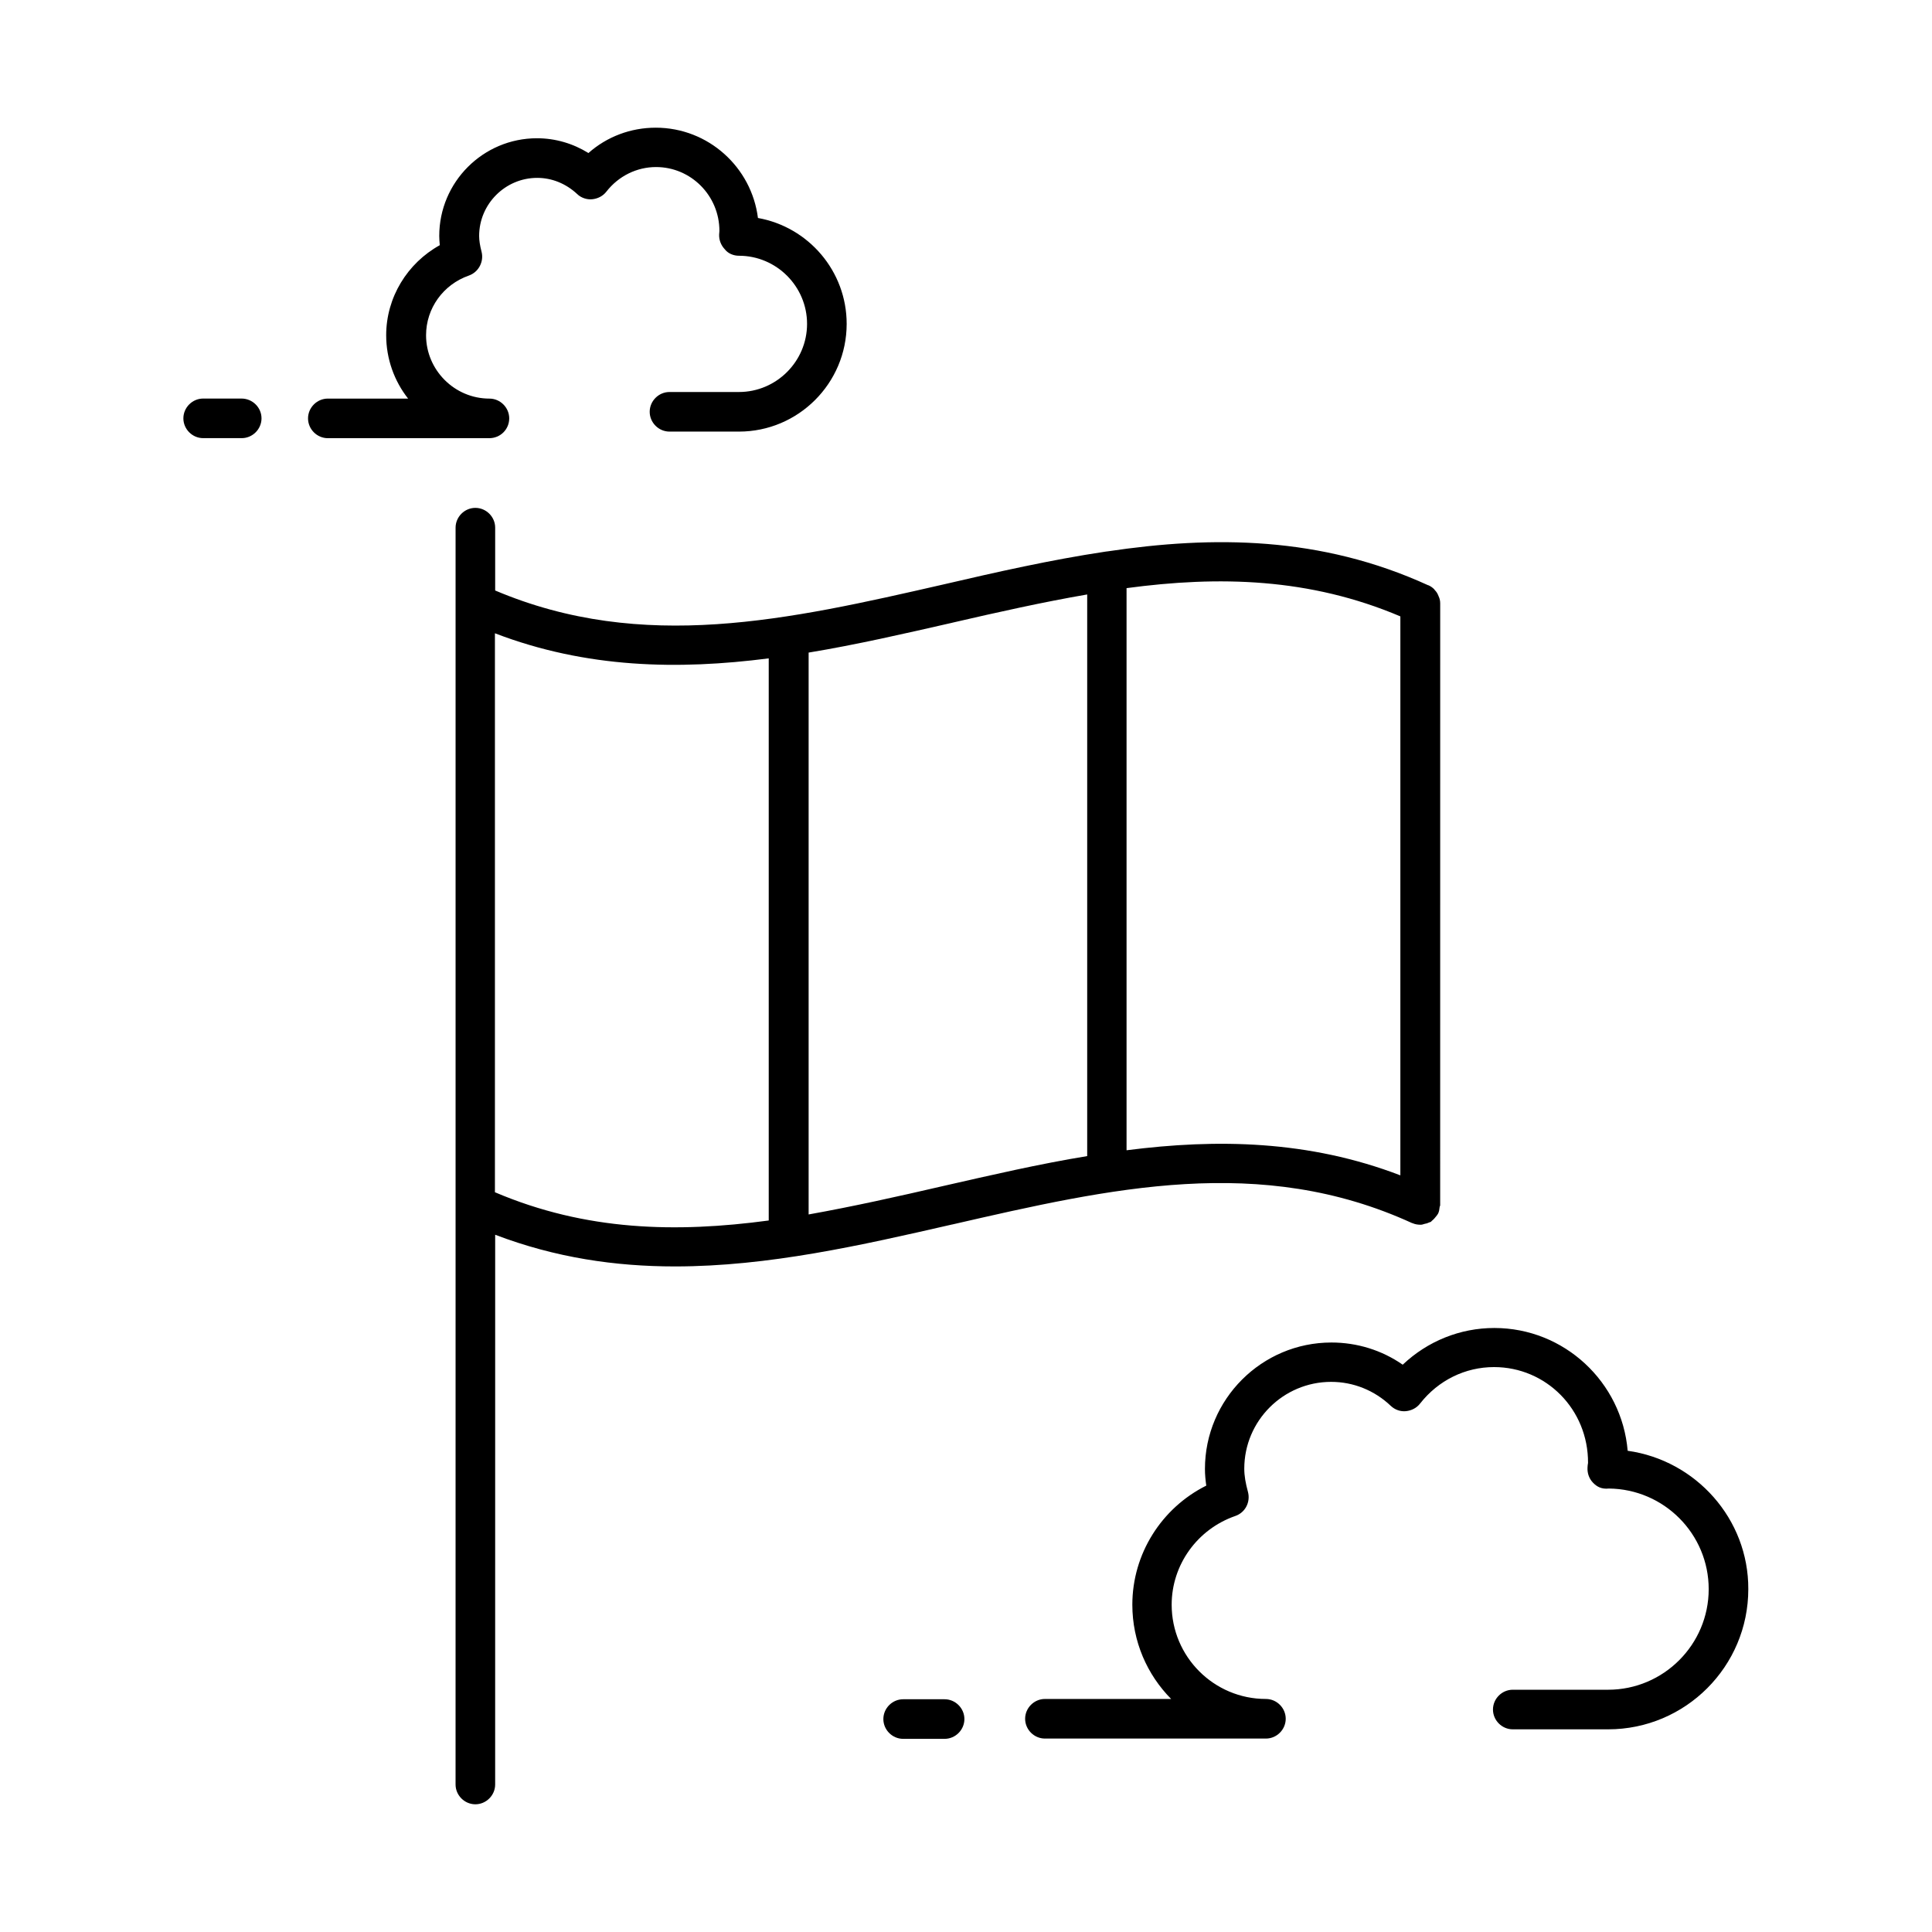 <?xml version="1.0" encoding="UTF-8"?>
<!-- Uploaded to: ICON Repo, www.iconrepo.com, Generator: ICON Repo Mixer Tools -->
<svg fill="#000000" width="800px" height="800px" version="1.1" viewBox="144 144 512 512" xmlns="http://www.w3.org/2000/svg">
 <g>
  <path d="m396.36 468.5c42.055-9.656 81.73-18.754 121.89-0.352h0.07c0.629 0.281 1.328 0.418 2.098 0.418h0.141c0.352 0 0.629-0.141 0.91-0.211 0.488-0.07 0.91-0.211 1.328-0.418 0.141-0.07 0.281-0.07 0.418-0.141 0.141-0.141 0.211-0.281 0.418-0.418 0.352-0.281 0.629-0.629 0.91-0.98 0.211-0.281 0.418-0.488 0.559-0.77 0.281-0.559 0.352-1.121 0.418-1.75 0-0.141 0.141-0.281 0.141-0.488l0.008-159.47c0-0.699-0.141-1.328-0.418-1.891-0.07-0.141-0.07-0.211-0.141-0.352-0.211-0.488-0.488-0.91-0.84-1.258-0.07-0.07-0.141-0.211-0.211-0.281-0.418-0.418-0.91-0.77-1.398-0.98-0.07 0-0.07-0.07-0.141-0.07h-0.07c-28.48-13.016-56.957-13.156-85.02-8.957h-0.07c-0.141 0-0.352 0.07-0.488 0.07-14.414 2.168-28.688 5.387-42.824 8.676-41.004 9.375-79.699 18.191-118.82 1.609v-16.648c0-2.867-2.379-5.246-5.246-5.246-2.867 0-5.246 2.379-5.246 5.246v179.48l-0.004 153.59c0 2.867 2.379 5.246 5.246 5.246s5.246-2.379 5.246-5.246l0.004-145.69c15.953 6.086 31.84 8.398 47.652 8.398 24.773 0 49.332-5.598 73.473-11.125zm118.75-161.15v148.13c-24.281-9.305-48.562-9.727-72.562-6.648v-148.97c24.488-3.289 48.492-2.731 72.562 7.488zm-118.75 1.676c12.105-2.801 24-5.457 35.758-7.488v148.84c-12.805 2.098-25.469 5.039-38.066 7.906-12.105 2.801-24 5.457-35.758 7.559v-148.9c12.738-2.102 25.473-5.039 38.066-7.91zm-121.2 2.801c24.281 9.305 48.562 9.727 72.562 6.648v148.97c-24.492 3.289-48.422 2.801-72.562-7.488z"/>
  <path d="m575.35 528.47c-1.539-18.191-16.793-32.539-35.336-32.539-9.098 0-17.703 3.5-24.281 9.727-5.527-3.848-12.105-5.879-18.895-5.879-18.473 0-33.516 15.043-33.516 33.516 0 1.469 0.141 2.938 0.352 4.41-11.895 5.949-19.594 18.125-19.594 31.559 0 9.727 3.918 18.543 10.285 24.98h-33.449c-2.867 0-5.246 2.379-5.246 5.246 0 2.867 2.379 5.246 5.246 5.246h58.566c2.867 0 5.246-2.379 5.246-5.246 0-2.867-2.379-5.246-5.246-5.246-13.785 0-24.98-11.195-24.98-24.98 0-10.566 6.789-20.012 16.863-23.512 2.66-0.91 4.059-3.707 3.359-6.367-0.629-2.309-0.98-4.269-0.98-6.156 0-12.734 10.355-23.02 23.02-23.02 5.879 0 11.477 2.238 15.812 6.367 1.121 1.051 2.59 1.539 3.988 1.398 1.469-0.141 2.867-0.84 3.777-2.027 4.828-6.156 11.965-9.656 19.594-9.656 13.785 0 24.98 11.195 24.91 25.402-0.07 0.418-0.141 0.84-0.141 1.258-0.07 1.469 0.418 2.867 1.398 3.918 1.051 1.121 2.309 1.82 4.269 1.609 14.625 0.141 26.449 12.035 26.449 26.66 0 14.695-11.965 26.66-26.66 26.66h-25.262c-2.867 0-5.246 2.379-5.246 5.246 0 2.867 2.379 5.246 5.246 5.246h25.262c20.504 0 37.156-16.652 37.156-37.156 0.078-18.609-13.914-34.145-31.969-36.664z"/>
  <path d="m394.33 594.32h-10.984c-2.867 0-5.246 2.379-5.246 5.246s2.379 5.246 5.246 5.246h10.984c2.867 0 5.246-2.379 5.246-5.246s-2.379-5.246-5.246-5.246z"/>
  <path d="m278.95 254.88c0-2.867-2.379-5.246-5.246-5.246-9.238 0-16.793-7.559-16.793-16.793 0-7.137 4.547-13.434 11.336-15.812 2.59-0.91 4.059-3.707 3.359-6.367-0.418-1.609-0.629-2.938-0.629-4.129 0-8.469 6.926-15.395 15.395-15.395 3.918 0 7.629 1.539 10.566 4.269 1.051 1.051 2.66 1.539 3.988 1.398 1.469-0.141 2.867-0.84 3.777-2.027 3.219-4.129 8.047-6.508 13.156-6.508 9.238 0 16.793 7.559 16.793 16.934 0 0.141-0.07 0.84-0.07 0.91-0.07 1.469 0.488 2.867 1.469 3.918 0.906 1.184 2.375 1.742 3.773 1.742 9.938 0 18.055 8.117 18.055 18.055s-8.117 18.055-18.055 18.055h-18.402c-2.867 0-5.246 2.379-5.246 5.246s2.379 5.246 5.246 5.246h18.402c15.742 0 28.551-12.805 28.551-28.551 0-13.996-10.145-25.68-23.512-28.059-1.68-13.434-13.156-23.93-27.078-23.93-6.648 0-12.945 2.379-17.844 6.719-4.059-2.519-8.746-3.918-13.645-3.918-14.273 0-25.891 11.617-25.891 25.891 0 0.77 0.07 1.609 0.141 2.449-8.605 4.758-14.203 13.855-14.203 23.859 0 6.297 2.168 12.176 5.809 16.793h-21.273c-2.867 0-5.246 2.379-5.246 5.246 0 2.867 2.379 5.246 5.246 5.246h42.754c3.008 0.004 5.316-2.375 5.316-5.242z"/>
  <path d="m207.99 249.62h-10.148c-2.867 0-5.246 2.379-5.246 5.246 0 2.867 2.379 5.246 5.246 5.246h10.215c2.867 0 5.246-2.379 5.246-5.246 0.004-2.867-2.375-5.246-5.312-5.246z"/>
 </g>
</svg>